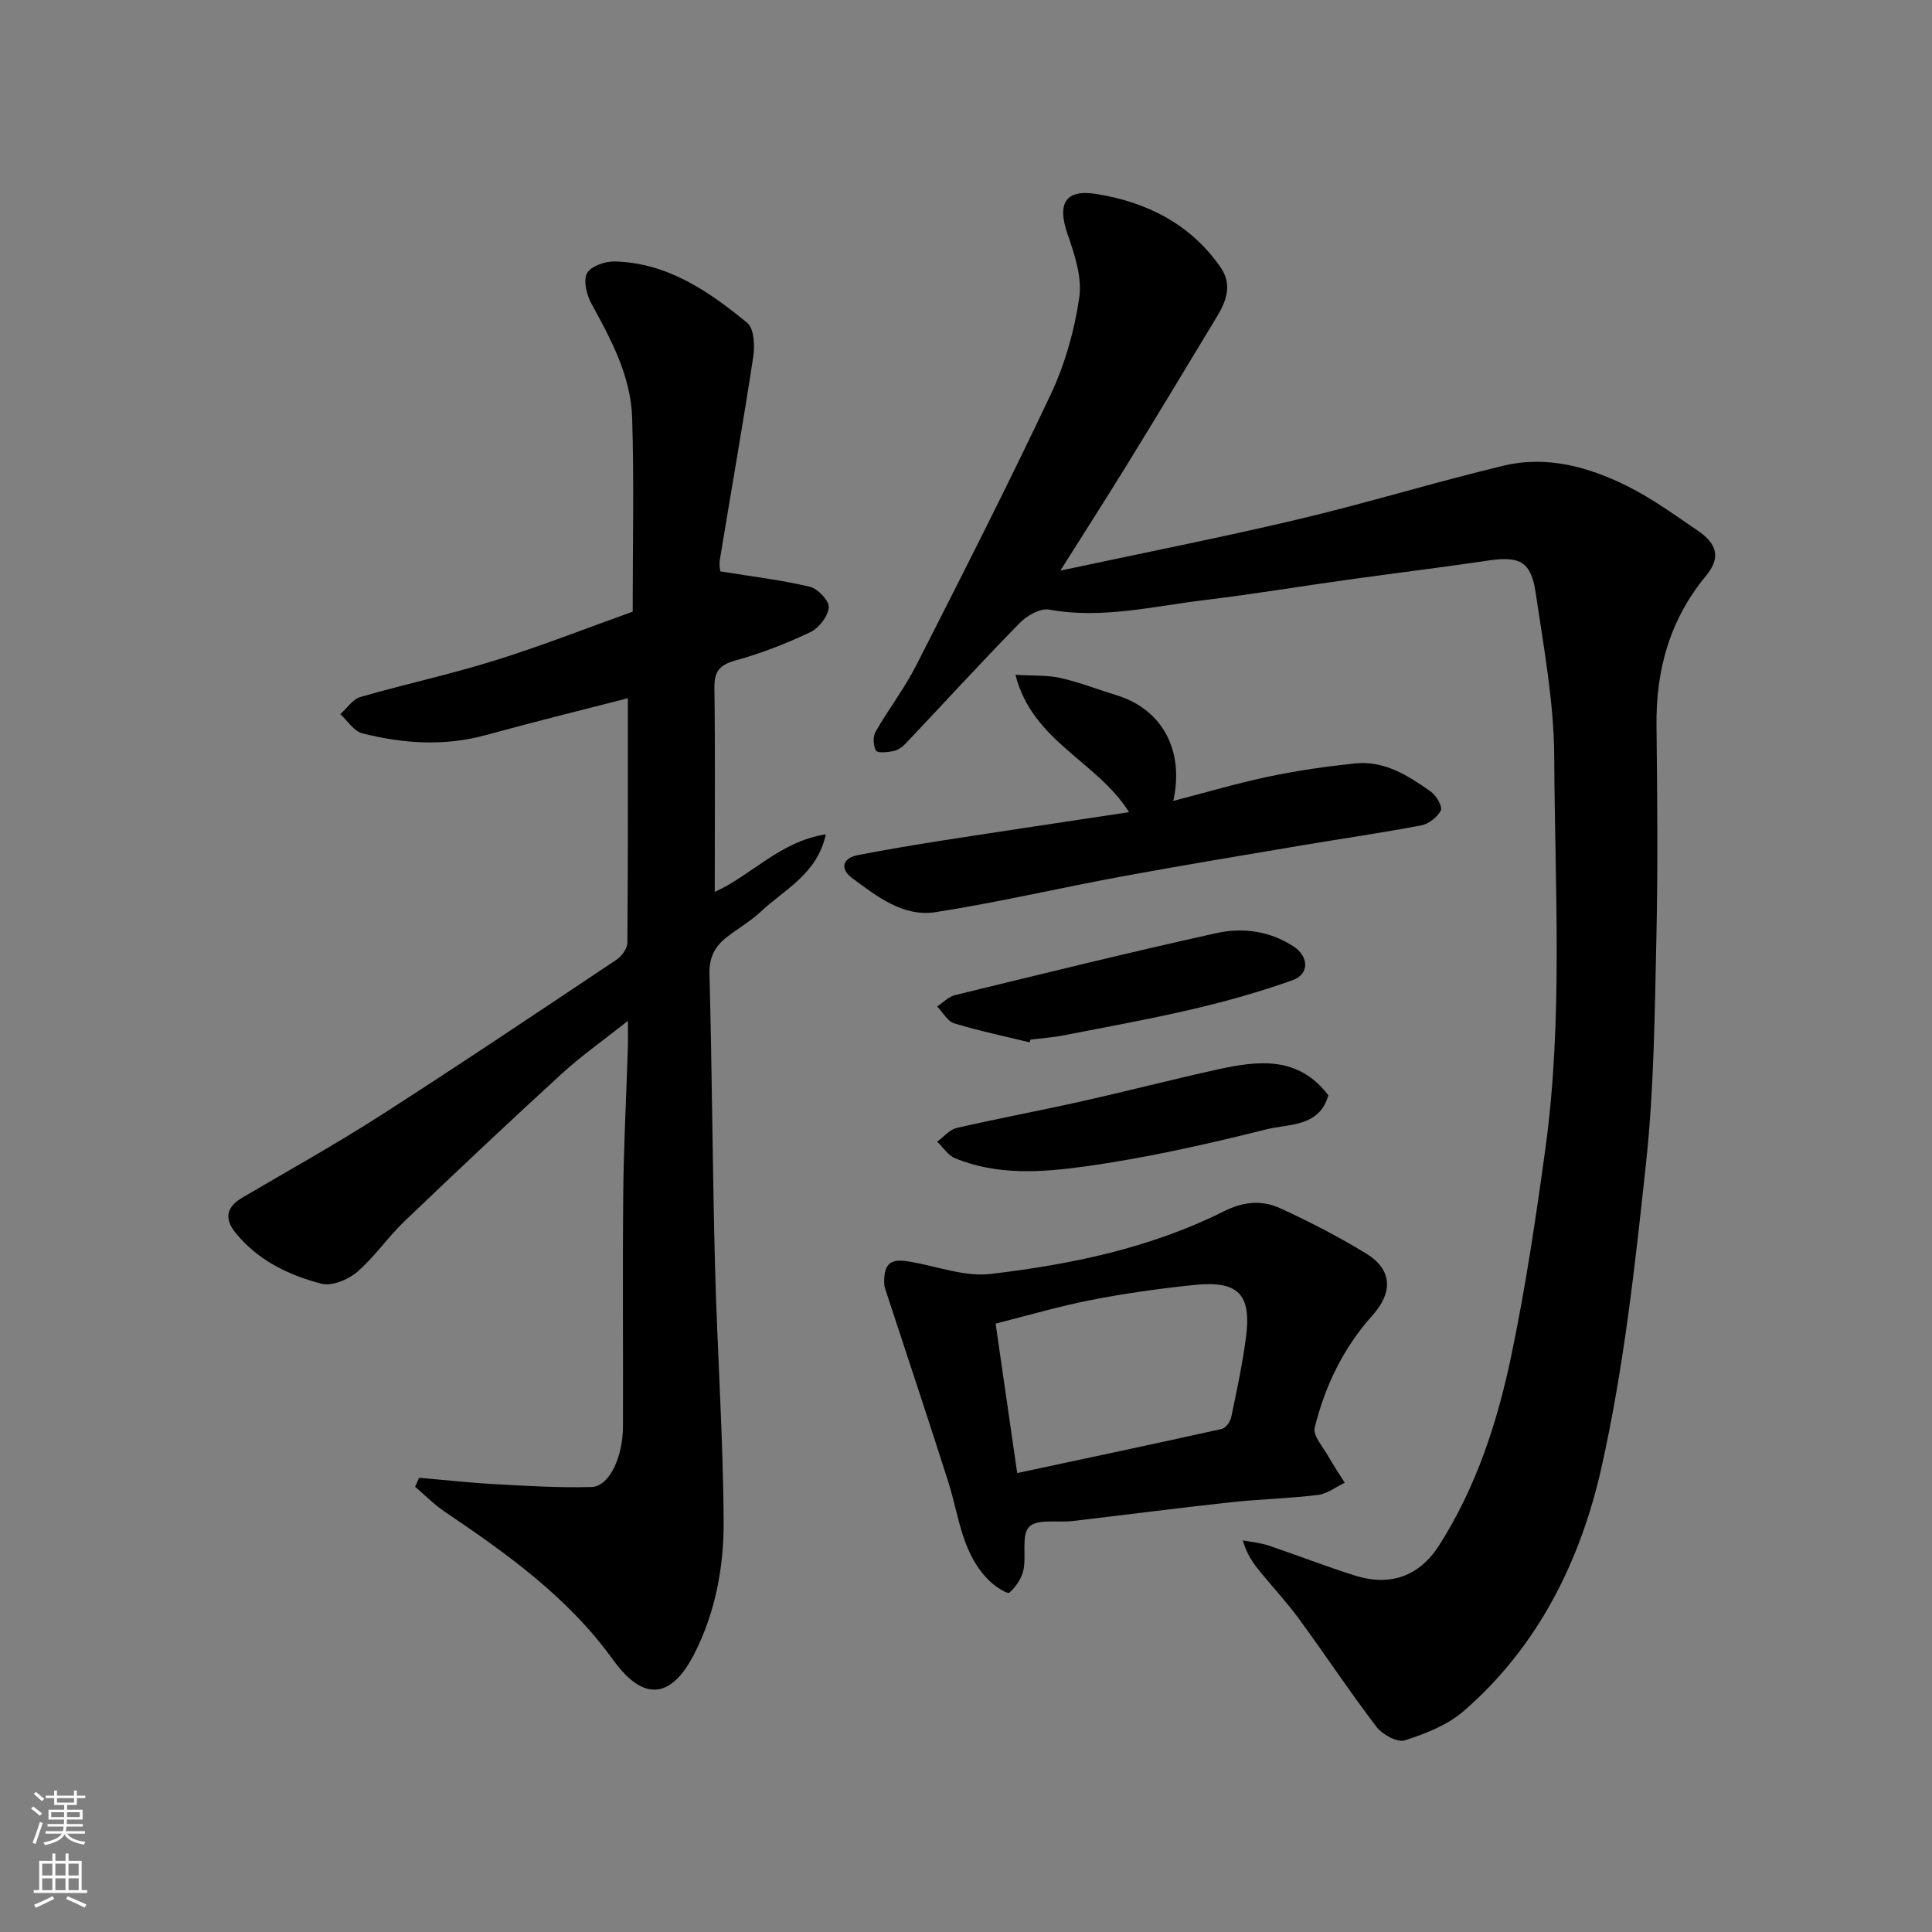 <svg enable-background="new 0 0 400 400" viewBox="0 0 400 400" xmlns="http://www.w3.org/2000/svg"><rect x="0" y="0" width="400" height="400" fill="#808080" stroke="none"/><g fill="#010000"><path d="m219.54 118.14c16.94-3.63 33.18-6.82 49.28-10.63 14.23-3.37 28.24-7.68 42.46-11.09 8.99-2.16 17.68.25 25.73 4.27 5.08 2.54 9.74 5.95 14.46 9.15 4.17 2.82 4.76 5.72 1.76 9.35-7.47 9.02-10.4 19.4-10.27 30.97.17 14.83.3 29.67-.03 44.49-.35 15.37-.49 30.82-2.13 46.08-2.26 21.12-4.59 42.37-9.22 63.05-4.32 19.28-13.11 37.14-28.58 50.51-3.34 2.88-7.88 4.66-12.15 6.03-1.55.49-4.64-1.19-5.85-2.78-5.55-7.27-10.6-14.91-16-22.29-2.51-3.44-5.44-6.57-8.13-9.88-1.41-1.73-2.73-3.53-3.56-6.45 1.76.34 3.59.49 5.28 1.05 6.01 2.02 11.92 4.34 17.96 6.24 7.33 2.3 13.35.11 17.44-6.31 7.62-11.98 12-25.34 14.87-39.05 2.97-14.2 5.12-28.59 7.09-42.98 3.69-26.93 1.96-54.05 1.84-81.08-.05-11.39-2.19-22.81-3.86-34.14-.95-6.41-3.35-7.54-9.69-6.61-9.71 1.43-19.45 2.63-29.17 3.98-9.88 1.38-19.72 3.02-29.62 4.21-10.69 1.28-21.28 3.98-32.25 1.98-1.83-.33-4.59 1.25-6.09 2.78-8.04 8.21-15.79 16.7-23.69 25.04-.65.68-1.59 1.3-2.49 1.48-1.19.24-3.25.45-3.56-.1-.58-1.02-.67-2.9-.08-3.92 2.66-4.67 5.99-8.98 8.42-13.76 9.46-18.6 18.93-37.2 27.83-56.07 2.95-6.25 4.91-13.21 5.91-20.06.61-4.19-.97-8.94-2.43-13.14-2.15-6.23-.56-9.34 5.96-8.3 10.41 1.67 19.54 6.21 25.76 15.24 2.39 3.47 1.2 6.87-.74 10.08-6.24 10.33-12.47 20.66-18.79 30.94-4.34 7.03-8.81 13.99-13.67 21.72z"/><path d="m86.77 305.96c5.29.45 10.57 1.04 15.86 1.33 6.61.36 13.24.76 19.85.58 3.61-.1 6.48-6.06 6.5-12.56.05-16.16-.1-32.32.06-48.48.1-9.93.63-19.86.95-29.79.05-1.58.01-3.16.01-5.68-5.12 4.06-9.64 7.23-13.68 10.93-10.99 10.06-21.84 20.28-32.61 30.59-3.45 3.3-6.18 7.39-9.79 10.48-1.86 1.59-5.22 2.98-7.36 2.42-6.84-1.78-13.24-4.87-17.85-10.61-2.29-2.85-1.84-5.28 1.42-7.19 9.54-5.6 19.21-10.99 28.52-16.95 16.46-10.56 32.71-21.46 48.97-32.32 1.09-.73 2.26-2.32 2.27-3.53.15-16.91.1-33.83.1-50.62-9.34 2.41-19.41 4.88-29.4 7.63-8.61 2.36-17.15 1.78-25.6-.37-1.74-.44-3.04-2.6-4.54-3.97 1.38-1.21 2.57-3.08 4.16-3.54 9.21-2.67 18.62-4.68 27.77-7.54 9.6-2.99 18.98-6.68 28.61-10.13 0-13.52.3-26.85-.11-40.15-.27-8.62-4.35-16.18-8.44-23.64-.99-1.81-1.71-4.77-.89-6.3.79-1.46 3.78-2.47 5.77-2.42 10.87.3 19.42 6.16 27.39 12.72 1.42 1.17 1.59 4.75 1.24 7.04-2.14 14.02-4.62 27.99-6.91 41.98-.2 1.25.13 2.58.12 2.43 6.57 1.07 12.62 1.78 18.51 3.18 1.65.39 4.04 2.92 3.92 4.28-.16 1.85-2.04 4.28-3.82 5.12-4.97 2.36-10.16 4.39-15.46 5.85-3.33.92-4.44 2.25-4.4 5.67.18 14.06.07 28.12.07 42.25 7.39-3.26 13.53-10.48 23-11.91-1.8 8.25-8.53 11.36-13.45 15.99-2.13 2-4.72 3.48-7.04 5.28-2.46 1.91-3.69 4.18-3.6 7.62.53 20.09.62 40.19 1.14 60.28.46 17.7 1.69 35.39 1.79 53.09.06 9.44-1.72 18.92-6.11 27.48-3.92 7.63-9.5 11.29-16.85 1.08-9.26-12.87-21.89-21.87-34.8-30.59-2.2-1.49-4.09-3.43-6.12-5.16.29-.62.56-1.23.83-1.85z"/><path d="m183.1 266.23c-.42-5.72 2.39-5.5 5.46-4.98 5.51.94 11.18 3.13 16.51 2.51 16.67-1.96 33.15-5.38 48.32-12.97 4.13-2.07 7.94-2.35 11.72-.61 6.07 2.79 12.05 5.88 17.75 9.36 5.38 3.29 5.61 7.99 1.27 12.82-6.01 6.7-9.82 14.62-11.94 23.24-.4 1.63 1.71 3.93 2.79 5.86 1.06 1.89 2.28 3.69 3.44 5.53-1.85.87-3.63 2.29-5.55 2.52-6.04.74-12.14.87-18.19 1.53-10.9 1.19-21.77 2.6-32.65 3.88-3.08.36-7.28-.5-8.95 1.19-1.67 1.7-.55 5.94-1.19 8.95-.37 1.74-1.57 3.51-2.91 4.69-.38.33-2.78-1.18-3.89-2.23-5.99-5.62-6.49-13.6-8.79-20.82-4.09-12.83-8.36-25.6-12.55-38.4-.36-1.08-.68-2.15-.65-2.07zm23.03 7.81c1.53 10.6 2.92 20.23 4.47 30.94 14.39-3.07 28.39-6.03 42.35-9.13.82-.18 1.77-1.49 1.96-2.43 1.14-5.41 2.29-10.84 3.03-16.32 1.24-9.14-1.5-12.02-10.73-11.06-7.14.74-14.27 1.74-21.31 3.11-6.65 1.3-13.17 3.23-19.77 4.89z"/><path d="m233.76 168.15c-6.61-10.56-20.01-14.59-23.52-28.44 3.84.24 6.7.05 9.38.67 3.94.9 7.75 2.4 11.63 3.59 9.2 2.83 14.02 11.2 11.67 21.85 6.81-1.76 13.21-3.66 19.72-5.03 5.9-1.24 11.9-2.1 17.89-2.73 6.07-.64 11.02 2.51 15.69 5.83 1.13.8 2.47 3.06 2.09 3.87-.67 1.4-2.49 2.82-4.05 3.12-8.16 1.56-16.4 2.74-24.6 4.12-12.54 2.12-25.08 4.19-37.59 6.5-12.81 2.36-25.51 5.35-38.37 7.35-6.71 1.04-12.16-3.26-17.27-7.05-2.51-1.86-2.15-4.12 1.28-4.78 5.75-1.1 11.53-2.09 17.32-2.99 12.83-2 25.66-3.9 38.73-5.88z"/><path d="m275.02 226.77c-1.87 6.62-8.21 5.89-12.78 7.04-12.44 3.11-25.01 5.95-37.7 7.7-8.86 1.23-18.12 1.87-26.82-1.72-1.45-.6-2.47-2.25-3.69-3.41 1.33-.98 2.54-2.49 4.02-2.84 8.55-1.97 17.18-3.57 25.74-5.49 9.5-2.12 18.93-4.57 28.43-6.66 8.34-1.82 16.61-2.79 22.8 5.38z"/><path d="m213.14 215.8c-5.2-1.27-10.45-2.36-15.56-3.92-1.41-.43-2.38-2.3-3.55-3.5 1.22-.8 2.35-2.02 3.69-2.35 18.02-4.39 36.02-8.84 54.13-12.84 5.42-1.2 10.99-.47 15.94 2.74 3.19 2.07 3.38 5.75-.2 7.02-6.71 2.39-13.62 4.34-20.56 5.96-8.88 2.08-17.86 3.7-26.81 5.45-2.25.44-4.56.59-6.85.87-.08.2-.15.39-.23.57z"/></g><path d="m6.44 374.46.42-.45c.65.47 1.27.95 1.85 1.44l-.45.49c-.65-.56-1.25-1.06-1.82-1.48m.93 7.33-.63-.26c.55-1.36 1.05-2.8 1.52-4.33.19.1.38.19.59.27-.46 1.29-.95 2.73-1.48 4.32m-.38-10.38.44-.42c.43.34 1.01.82 1.74 1.44l-.49.49c-.53-.51-1.09-1.01-1.69-1.51m2.5.35h1.72v-1.04h.59v1.04h3.52v-1.04h.59v1.04h1.75v.53h-1.75v1.42h-2.03v.97h3.22v2.03h-3.24c0 .35-.01.66-.03.93h3.32v.53h-3.37c-.03.27-.08.58-.15.94h3.96v.53h-3.71c.67.92 1.93 1.48 3.79 1.68-.13.24-.23.44-.29.59-2.13-.38-3.48-1.08-4.04-2.12-.43.97-1.77 1.72-4.03 2.23-.09-.19-.2-.37-.33-.55 2.1-.42 3.37-1.03 3.81-1.83h-3.36v-.53h3.58c.08-.29.13-.61.16-.94h-3.33v-.53h3.39c.02-.27.04-.58.04-.93h-3.23v-2.03h3.25v-.97h-2.07v-1.42h-1.73zm1.12 3.44v1h2.65c.01-.3.02-.44.01-.4v-.25-.35zm1.19-2h3.52v-.91h-3.52zm4.71 2h-2.63v.59c0 .15-.01.28-.01.4h2.64z" fill="#fafbfa"/><path d="m13.56 383.74h.63v1.52h2.72v6.07h1.13v.6h-11.06v-.6h1.13v-6.07h2.73v-1.52h.63v1.52h2.1v-1.52zm-2.69 8.83.38.56c-1.24.63-2.53 1.25-3.85 1.85-.1-.21-.21-.42-.34-.63 1.36-.55 2.63-1.15 3.81-1.78m-2.13-4.27h2.1v-2.45h-2.1zm0 3.04h2.1v-2.46h-2.1zm2.72-3.04h2.1v-2.45h-2.1zm0 3.04h2.1v-2.46h-2.1zm6.07 3.6c-1.41-.71-2.7-1.3-3.86-1.78l.35-.56c1.45.62 2.75 1.19 3.88 1.72zm-1.25-9.09h-2.1v2.45h2.1zm-2.09 5.49h2.1v-2.46h-2.1z" fill="#fafbfa"/></svg>